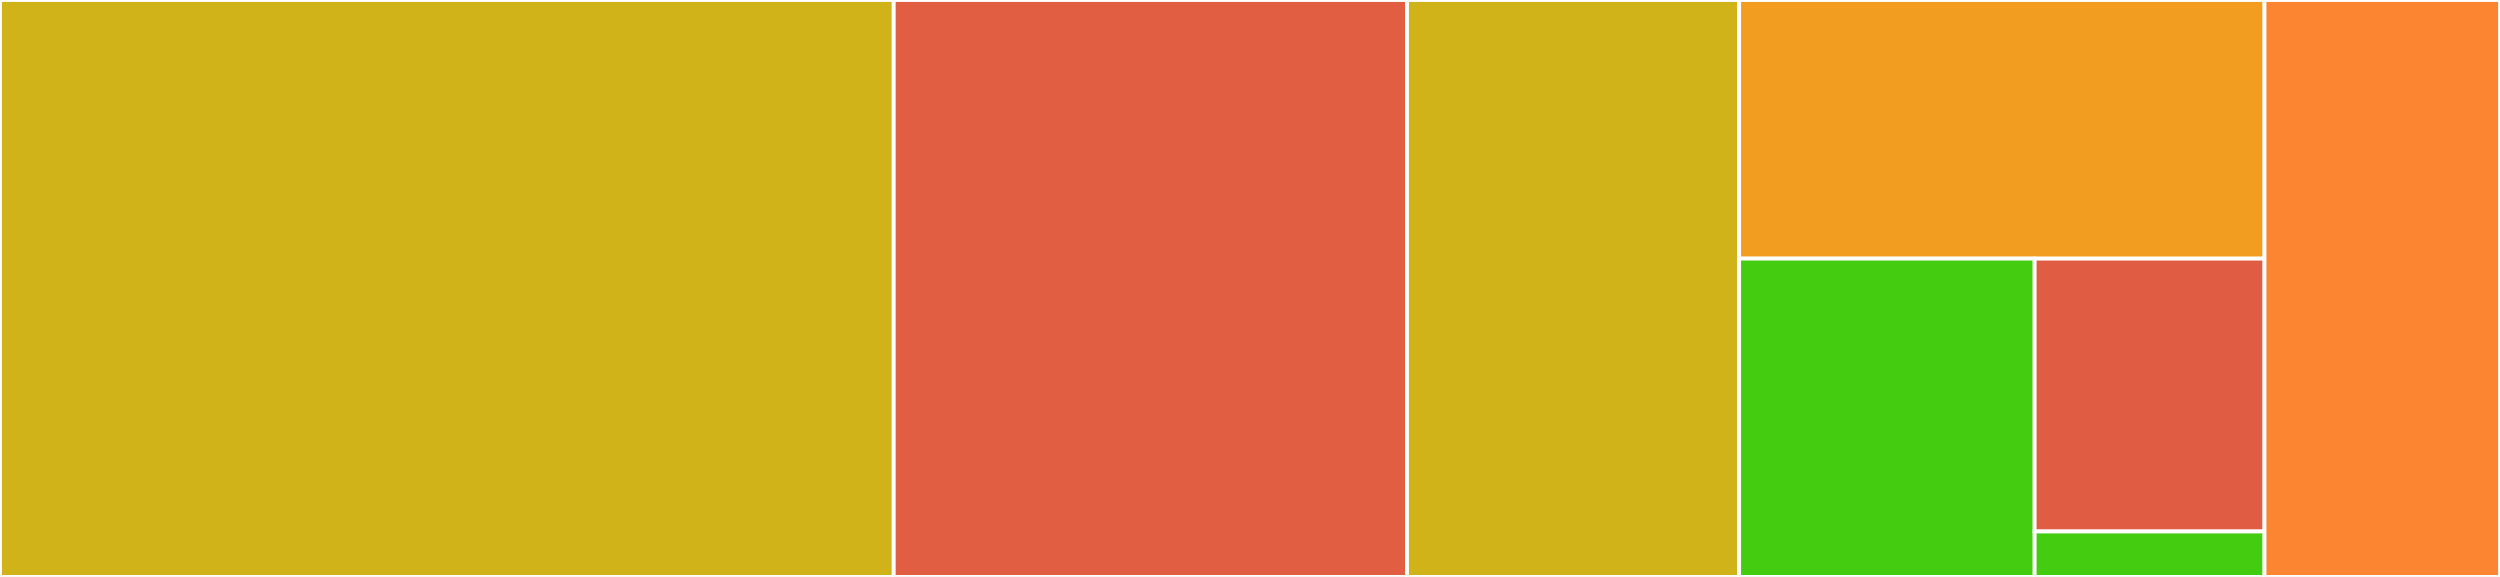 <svg baseProfile="full" width="650" height="150" viewBox="0 0 650 150" version="1.1"
xmlns="http://www.w3.org/2000/svg" xmlns:ev="http://www.w3.org/2001/xml-events"
xmlns:xlink="http://www.w3.org/1999/xlink">

<rect x="0" y="0" width="650" height="150" fill="#333333" stroke="none"/>

<style>rect.s{mask:url(#mask);}</style>
<defs>
  <pattern id="white" width="4" height="4" patternUnits="userSpaceOnUse" patternTransform="rotate(45)">
    <rect width="2" height="2" transform="translate(0,0)" fill="white"></rect>
  </pattern>
  <mask id="mask">
    <rect x="0" y="0" width="100%" height="100%" fill="url(#white)"></rect>
  </mask>
</defs>

<rect x="0" y="0" width="232.367" height="150.0" fill="#cfb319" stroke="white" stroke-width="1" class=" tooltipped" data-content="src/vcspull/config.py"><title>src/vcspull/config.py</title></rect>
<rect x="232.367" y="0" width="133.454" height="150.0" fill="#e25e43" stroke="white" stroke-width="1" class=" tooltipped" data-content="src/vcspull/cli/sync.py"><title>src/vcspull/cli/sync.py</title></rect>
<rect x="365.821" y="0" width="86.353" height="150.0" fill="#cfb319" stroke="white" stroke-width="1" class=" tooltipped" data-content="src/vcspull/log.py"><title>src/vcspull/log.py</title></rect>
<rect x="452.174" y="0" width="136.594" height="67.241" fill="#f29d1f" stroke="white" stroke-width="1" class=" tooltipped" data-content="src/vcspull/_internal/config_reader.py"><title>src/vcspull/_internal/config_reader.py</title></rect>
<rect x="452.174" y="67.241" width="76.834" height="82.759" fill="#4c1" stroke="white" stroke-width="1" class=" tooltipped" data-content="src/vcspull/util.py"><title>src/vcspull/util.py</title></rect>
<rect x="529.008" y="67.241" width="59.76" height="70.936" fill="#e05d44" stroke="white" stroke-width="1" class=" tooltipped" data-content="src/vcspull/validator.py"><title>src/vcspull/validator.py</title></rect>
<rect x="529.008" y="138.177" width="59.76" height="11.823" fill="#4c1" stroke="white" stroke-width="1" class=" tooltipped" data-content="src/vcspull/exc.py"><title>src/vcspull/exc.py</title></rect>
<rect x="588.768" y="0" width="61.232" height="150" fill="#fb8530" stroke="white" stroke-width="1" class=" tooltipped" data-content="conftest.py"><title>conftest.py</title></rect>
</svg>